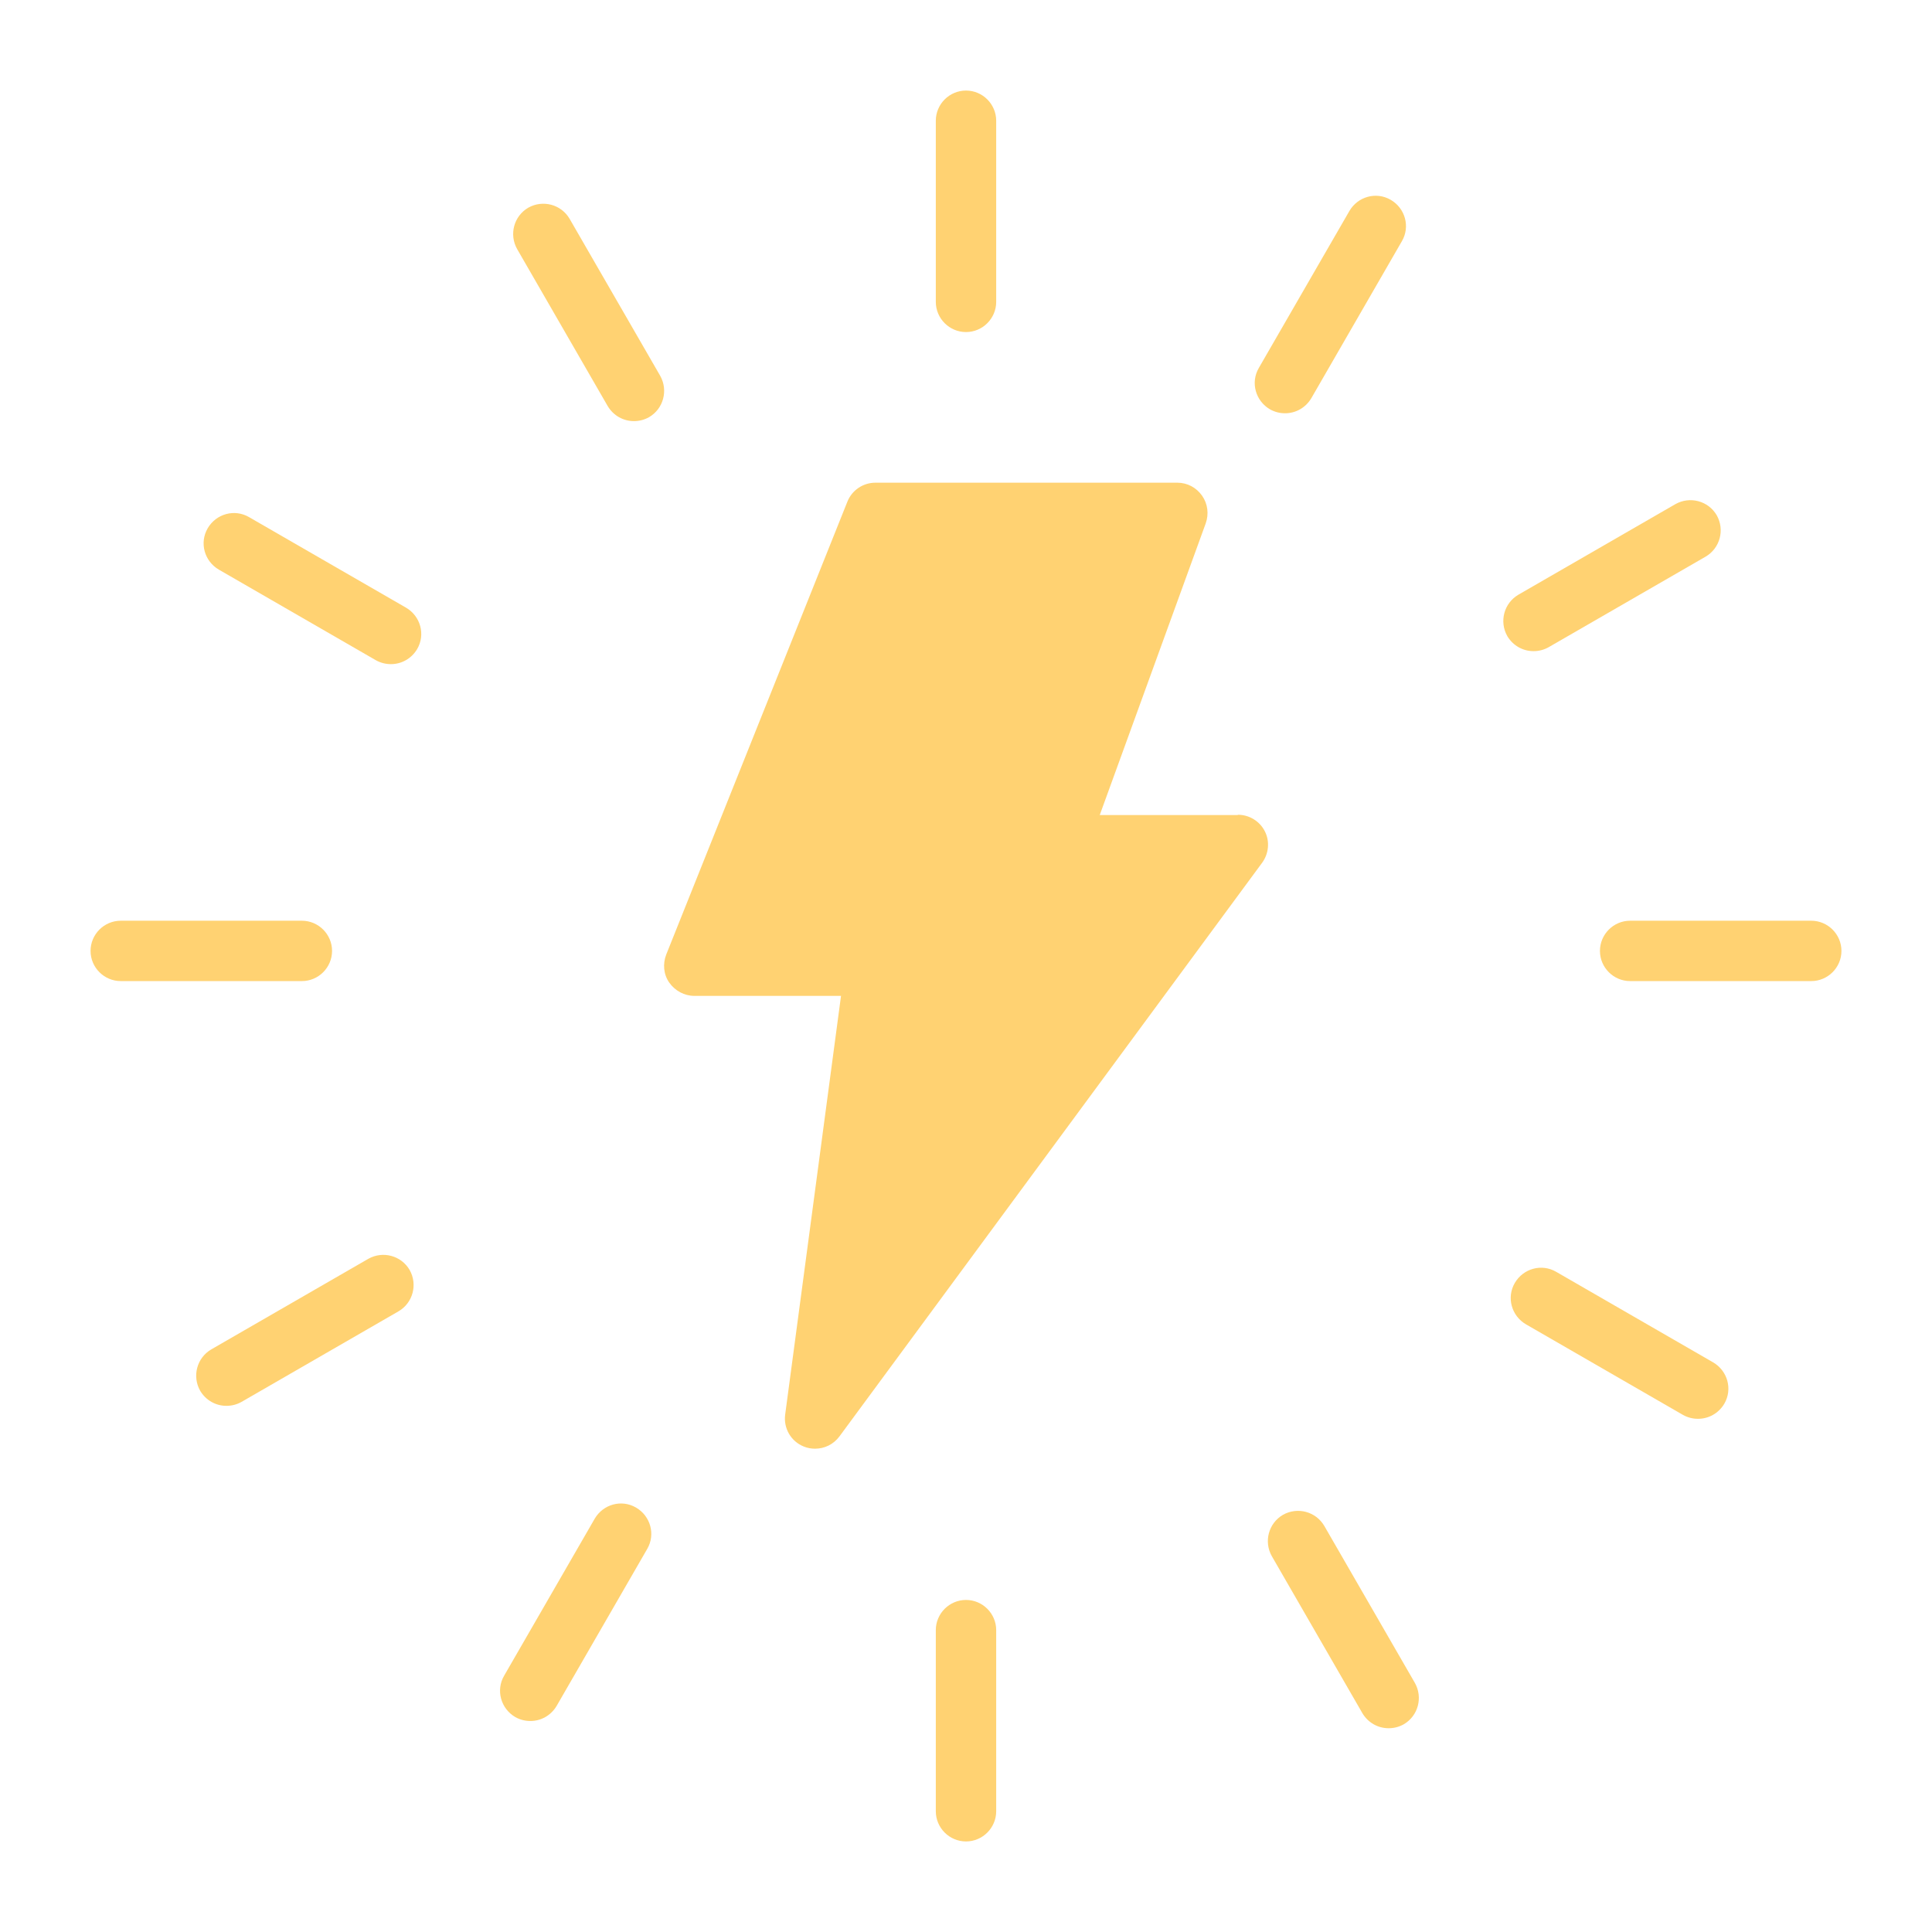 <svg width="94" height="94" viewBox="0 0 94 94" fill="none" xmlns="http://www.w3.org/2000/svg">
<path d="M60.219 39.656H53.507L58.662 25.468C58.824 25.013 58.765 24.514 58.486 24.117C58.207 23.72 57.766 23.485 57.281 23.485H42.594C41.992 23.485 41.448 23.852 41.228 24.411L32.415 46.442C32.239 46.897 32.283 47.411 32.562 47.808C32.841 48.204 33.297 48.454 33.781 48.454H40.919L38.202 68.826C38.114 69.487 38.481 70.133 39.113 70.382C39.289 70.456 39.48 70.485 39.656 70.485C40.112 70.485 40.552 70.28 40.846 69.883L61.408 41.977C61.732 41.536 61.79 40.934 61.541 40.449C61.291 39.95 60.777 39.642 60.233 39.642L60.219 39.656Z" fill="#FFD272"/>
<path d="M47 16.156C47.808 16.156 48.469 15.495 48.469 14.688V5.875C48.469 5.067 47.808 4.406 47 4.406C46.192 4.406 45.531 5.067 45.531 5.875V14.688C45.531 15.495 46.192 16.156 47 16.156Z" fill="#FFD272"/>
<path d="M47 77.844C46.192 77.844 45.531 78.505 45.531 79.312V88.125C45.531 88.933 46.192 89.594 47 89.594C47.808 89.594 48.469 88.933 48.469 88.125V79.312C48.469 78.505 47.808 77.844 47 77.844Z" fill="#FFD272"/>
<path d="M88.125 44.797H79.312C78.505 44.797 77.844 45.458 77.844 46.266C77.844 47.073 78.505 47.734 79.312 47.734H88.125C88.933 47.734 89.594 47.073 89.594 46.266C89.594 45.458 88.933 44.797 88.125 44.797Z" fill="#FFD272"/>
<path d="M16.156 46.266C16.156 45.458 15.495 44.797 14.688 44.797H5.875C5.067 44.797 4.406 45.458 4.406 46.266C4.406 47.073 5.067 47.734 5.875 47.734H14.688C15.495 47.734 16.156 47.073 16.156 46.266Z" fill="#FFD272"/>
<path d="M27.715 10.648C27.304 9.943 26.408 9.708 25.703 10.105C24.998 10.516 24.763 11.412 25.16 12.117L29.566 19.755C29.845 20.225 30.33 20.489 30.844 20.489C31.094 20.489 31.343 20.43 31.578 20.298C32.283 19.887 32.518 18.991 32.122 18.286L27.715 10.648Z" fill="#FFD272"/>
<path d="M64.434 74.245C64.023 73.54 63.127 73.305 62.422 73.702C61.717 74.113 61.482 75.009 61.879 75.714L66.285 83.352C66.564 83.822 67.049 84.086 67.563 84.086C67.812 84.086 68.062 84.027 68.297 83.895C69.002 83.484 69.237 82.588 68.841 81.883L64.434 74.245Z" fill="#FFD272"/>
<path d="M74.612 31.681C74.862 31.681 75.112 31.622 75.347 31.49L82.984 27.084C83.689 26.672 83.924 25.776 83.528 25.072C83.117 24.366 82.221 24.131 81.516 24.528L73.878 28.934C73.173 29.346 72.938 30.241 73.335 30.947C73.614 31.416 74.098 31.681 74.612 31.681Z" fill="#FFD272"/>
<path d="M17.919 61.247L10.281 65.653C9.576 66.064 9.341 66.96 9.738 67.665C10.017 68.135 10.502 68.4 11.016 68.4C11.265 68.4 11.515 68.341 11.75 68.209L19.388 63.802C20.093 63.391 20.328 62.495 19.931 61.79C19.52 61.085 18.624 60.85 17.919 61.247Z" fill="#FFD272"/>
<path d="M19.755 29.566L12.117 25.16C11.412 24.748 10.516 24.998 10.105 25.703C9.694 26.408 9.943 27.304 10.648 27.715L18.286 32.122C18.521 32.254 18.77 32.313 19.02 32.313C19.534 32.313 20.019 32.048 20.298 31.578C20.709 30.873 20.459 29.977 19.755 29.566Z" fill="#FFD272"/>
<path d="M83.351 66.285L75.714 61.879C75.009 61.467 74.113 61.717 73.701 62.422C73.29 63.127 73.54 64.023 74.245 64.434L81.882 68.84C82.118 68.973 82.367 69.031 82.617 69.031C83.131 69.031 83.616 68.767 83.895 68.297C84.306 67.592 84.056 66.696 83.351 66.285Z" fill="#FFD272"/>
<path d="M61.79 19.916C62.025 20.048 62.275 20.107 62.524 20.107C63.038 20.107 63.523 19.843 63.802 19.373L68.208 11.735C68.62 11.03 68.37 10.134 67.665 9.723C66.96 9.312 66.064 9.561 65.653 10.267L61.246 17.904C60.835 18.609 61.085 19.505 61.79 19.916Z" fill="#FFD272"/>
<path d="M30.946 73.35C30.241 72.938 29.345 73.188 28.934 73.893L24.528 81.53C24.116 82.235 24.366 83.131 25.071 83.543C25.306 83.675 25.556 83.734 25.805 83.734C26.32 83.734 26.804 83.469 27.083 82.999L31.49 75.362C31.901 74.657 31.651 73.761 30.946 73.35Z" fill="#FFD272"/>
</svg>
